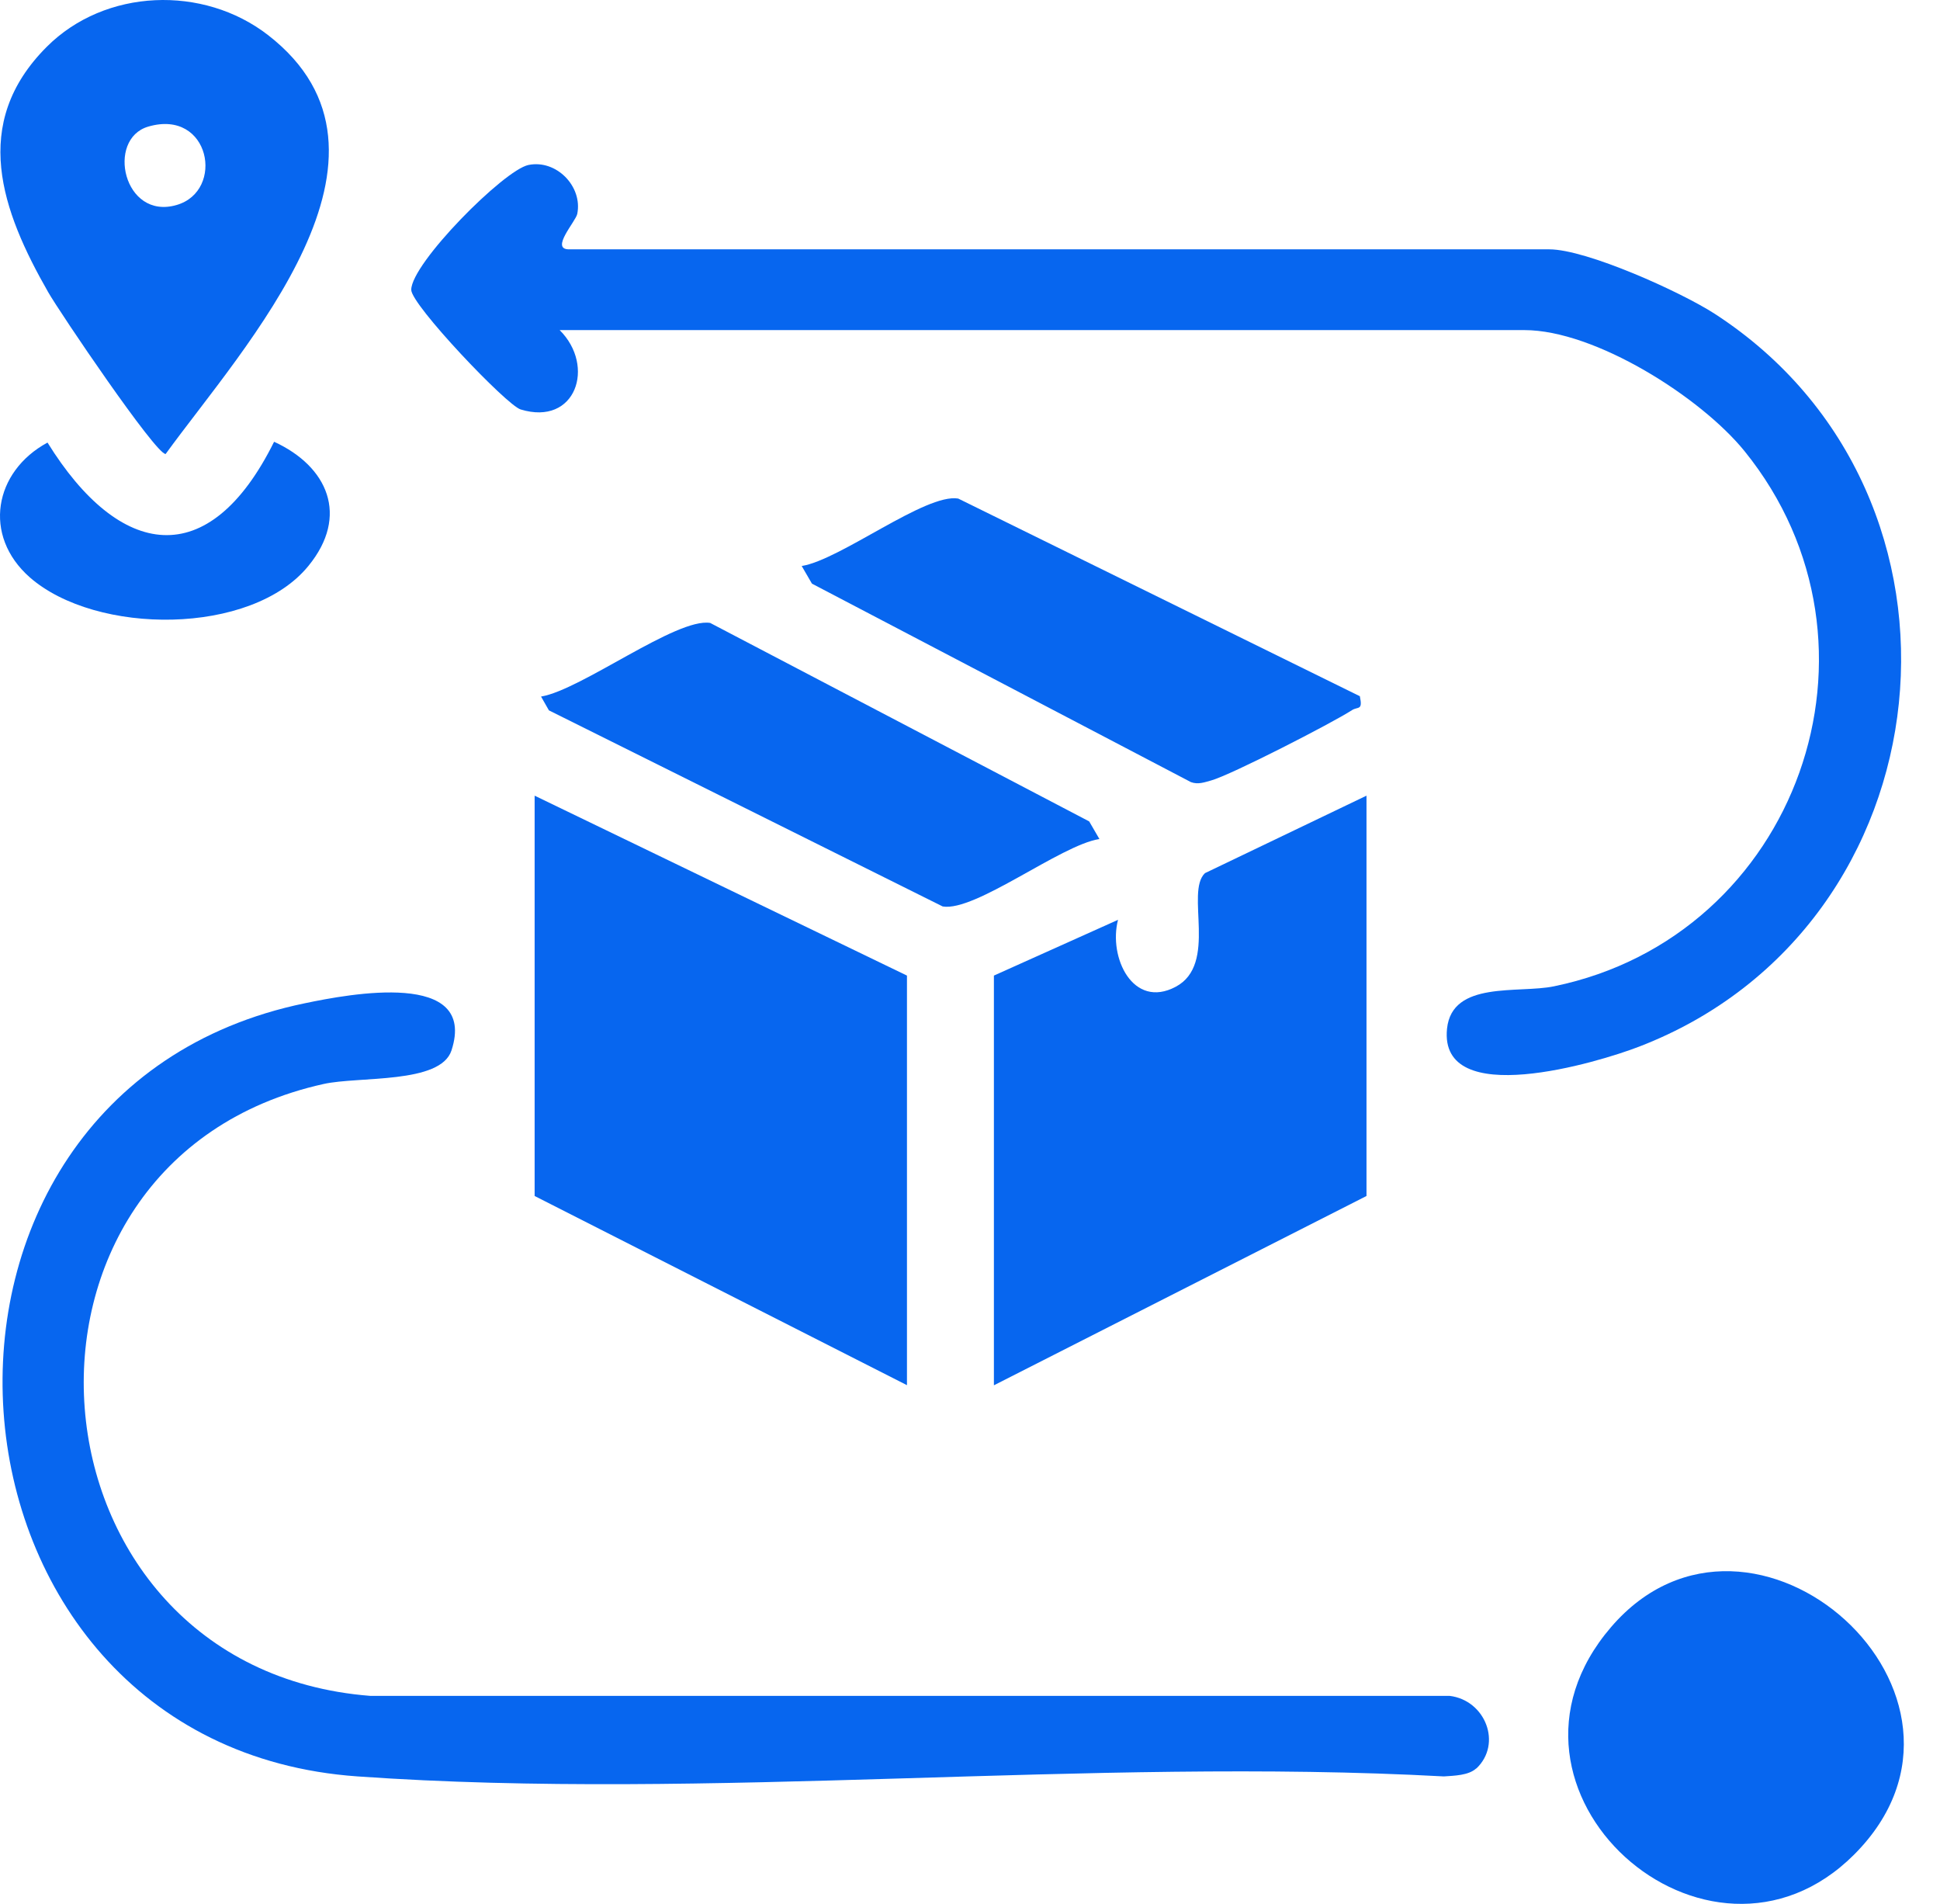 <?xml version="1.0" encoding="UTF-8"?> <svg xmlns="http://www.w3.org/2000/svg" width="53" height="52" viewBox="0 0 53 52" fill="none"><path d="M15.29 9.016C16.279 9.999 15.732 11.645 14.223 11.183C13.838 11.066 11.235 8.326 11.235 7.916C11.235 7.194 13.767 4.643 14.437 4.506C15.199 4.35 15.921 5.092 15.771 5.84C15.732 6.048 15.023 6.81 15.544 6.81H42.324C43.346 6.81 45.923 7.975 46.84 8.567C54.5 13.526 53.296 25.305 44.784 28.585C43.658 29.021 39.304 30.329 39.532 28.097C39.669 26.776 41.484 27.141 42.454 26.939C49.105 25.572 51.943 17.613 47.66 12.322C46.463 10.845 43.574 9.016 41.647 9.016H15.29Z" fill="#0766EF"></path><path d="M40.332 48.298C40.124 48.493 39.727 48.499 39.447 48.519C29.756 47.992 19.376 49.196 9.77 48.519C-2.276 47.673 -3.499 29.841 8.332 27.401C9.549 27.147 13.05 26.483 12.335 28.689C12.035 29.613 9.803 29.392 8.84 29.607C-0.61 31.702 0.464 45.564 10.115 46.319H39.603C40.579 46.436 41.048 47.627 40.332 48.304V48.298Z" fill="#0766EF"></path><path d="M24.778 26.646V37.833L14.606 32.666V21.732L24.778 26.646Z" fill="#0766EF"></path><path d="M27.153 37.833V26.646L30.544 25.123C30.277 26.151 30.954 27.57 32.119 26.952C33.284 26.334 32.373 24.368 32.919 23.848L37.332 21.732V32.666L27.16 37.833H27.153Z" fill="#0766EF"></path><path d="M1.278 1.278C2.872 -0.317 5.553 -0.414 7.324 0.959C11.534 4.226 6.66 9.458 4.525 12.4C4.252 12.406 1.629 8.528 1.317 7.981C0.048 5.762 -0.824 3.38 1.278 1.278ZM4.05 3.458C2.892 3.796 3.373 6.022 4.825 5.599C6.152 5.215 5.742 2.963 4.05 3.458Z" fill="#0766EF"></path><path d="M50.654 50.654C46.658 54.65 40.176 48.903 44.015 44.439C47.855 39.974 55.001 46.306 50.654 50.654Z" fill="#0766EF"></path><path d="M30.029 22.917C28.969 23.086 26.645 24.908 25.754 24.758L14.996 19.402L14.781 19.025C15.881 18.843 18.484 16.864 19.402 17.014L29.756 22.435L30.036 22.917H30.029Z" fill="#0766EF"></path><path d="M37.151 19.019C37.235 19.416 37.099 19.292 36.936 19.396C36.383 19.754 33.63 21.166 33.09 21.316C32.901 21.368 32.732 21.433 32.536 21.362L22.182 15.941L21.902 15.459C22.963 15.29 25.287 13.467 26.178 13.617L37.157 19.019H37.151Z" fill="#0766EF"></path><path d="M7.493 12.068C8.951 12.738 9.55 14.086 8.424 15.459C6.868 17.366 2.625 17.353 0.816 15.771C-0.486 14.626 -0.16 12.875 1.298 12.088C3.263 15.257 5.703 15.661 7.487 12.068H7.493Z" fill="#0766EF"></path></svg> 